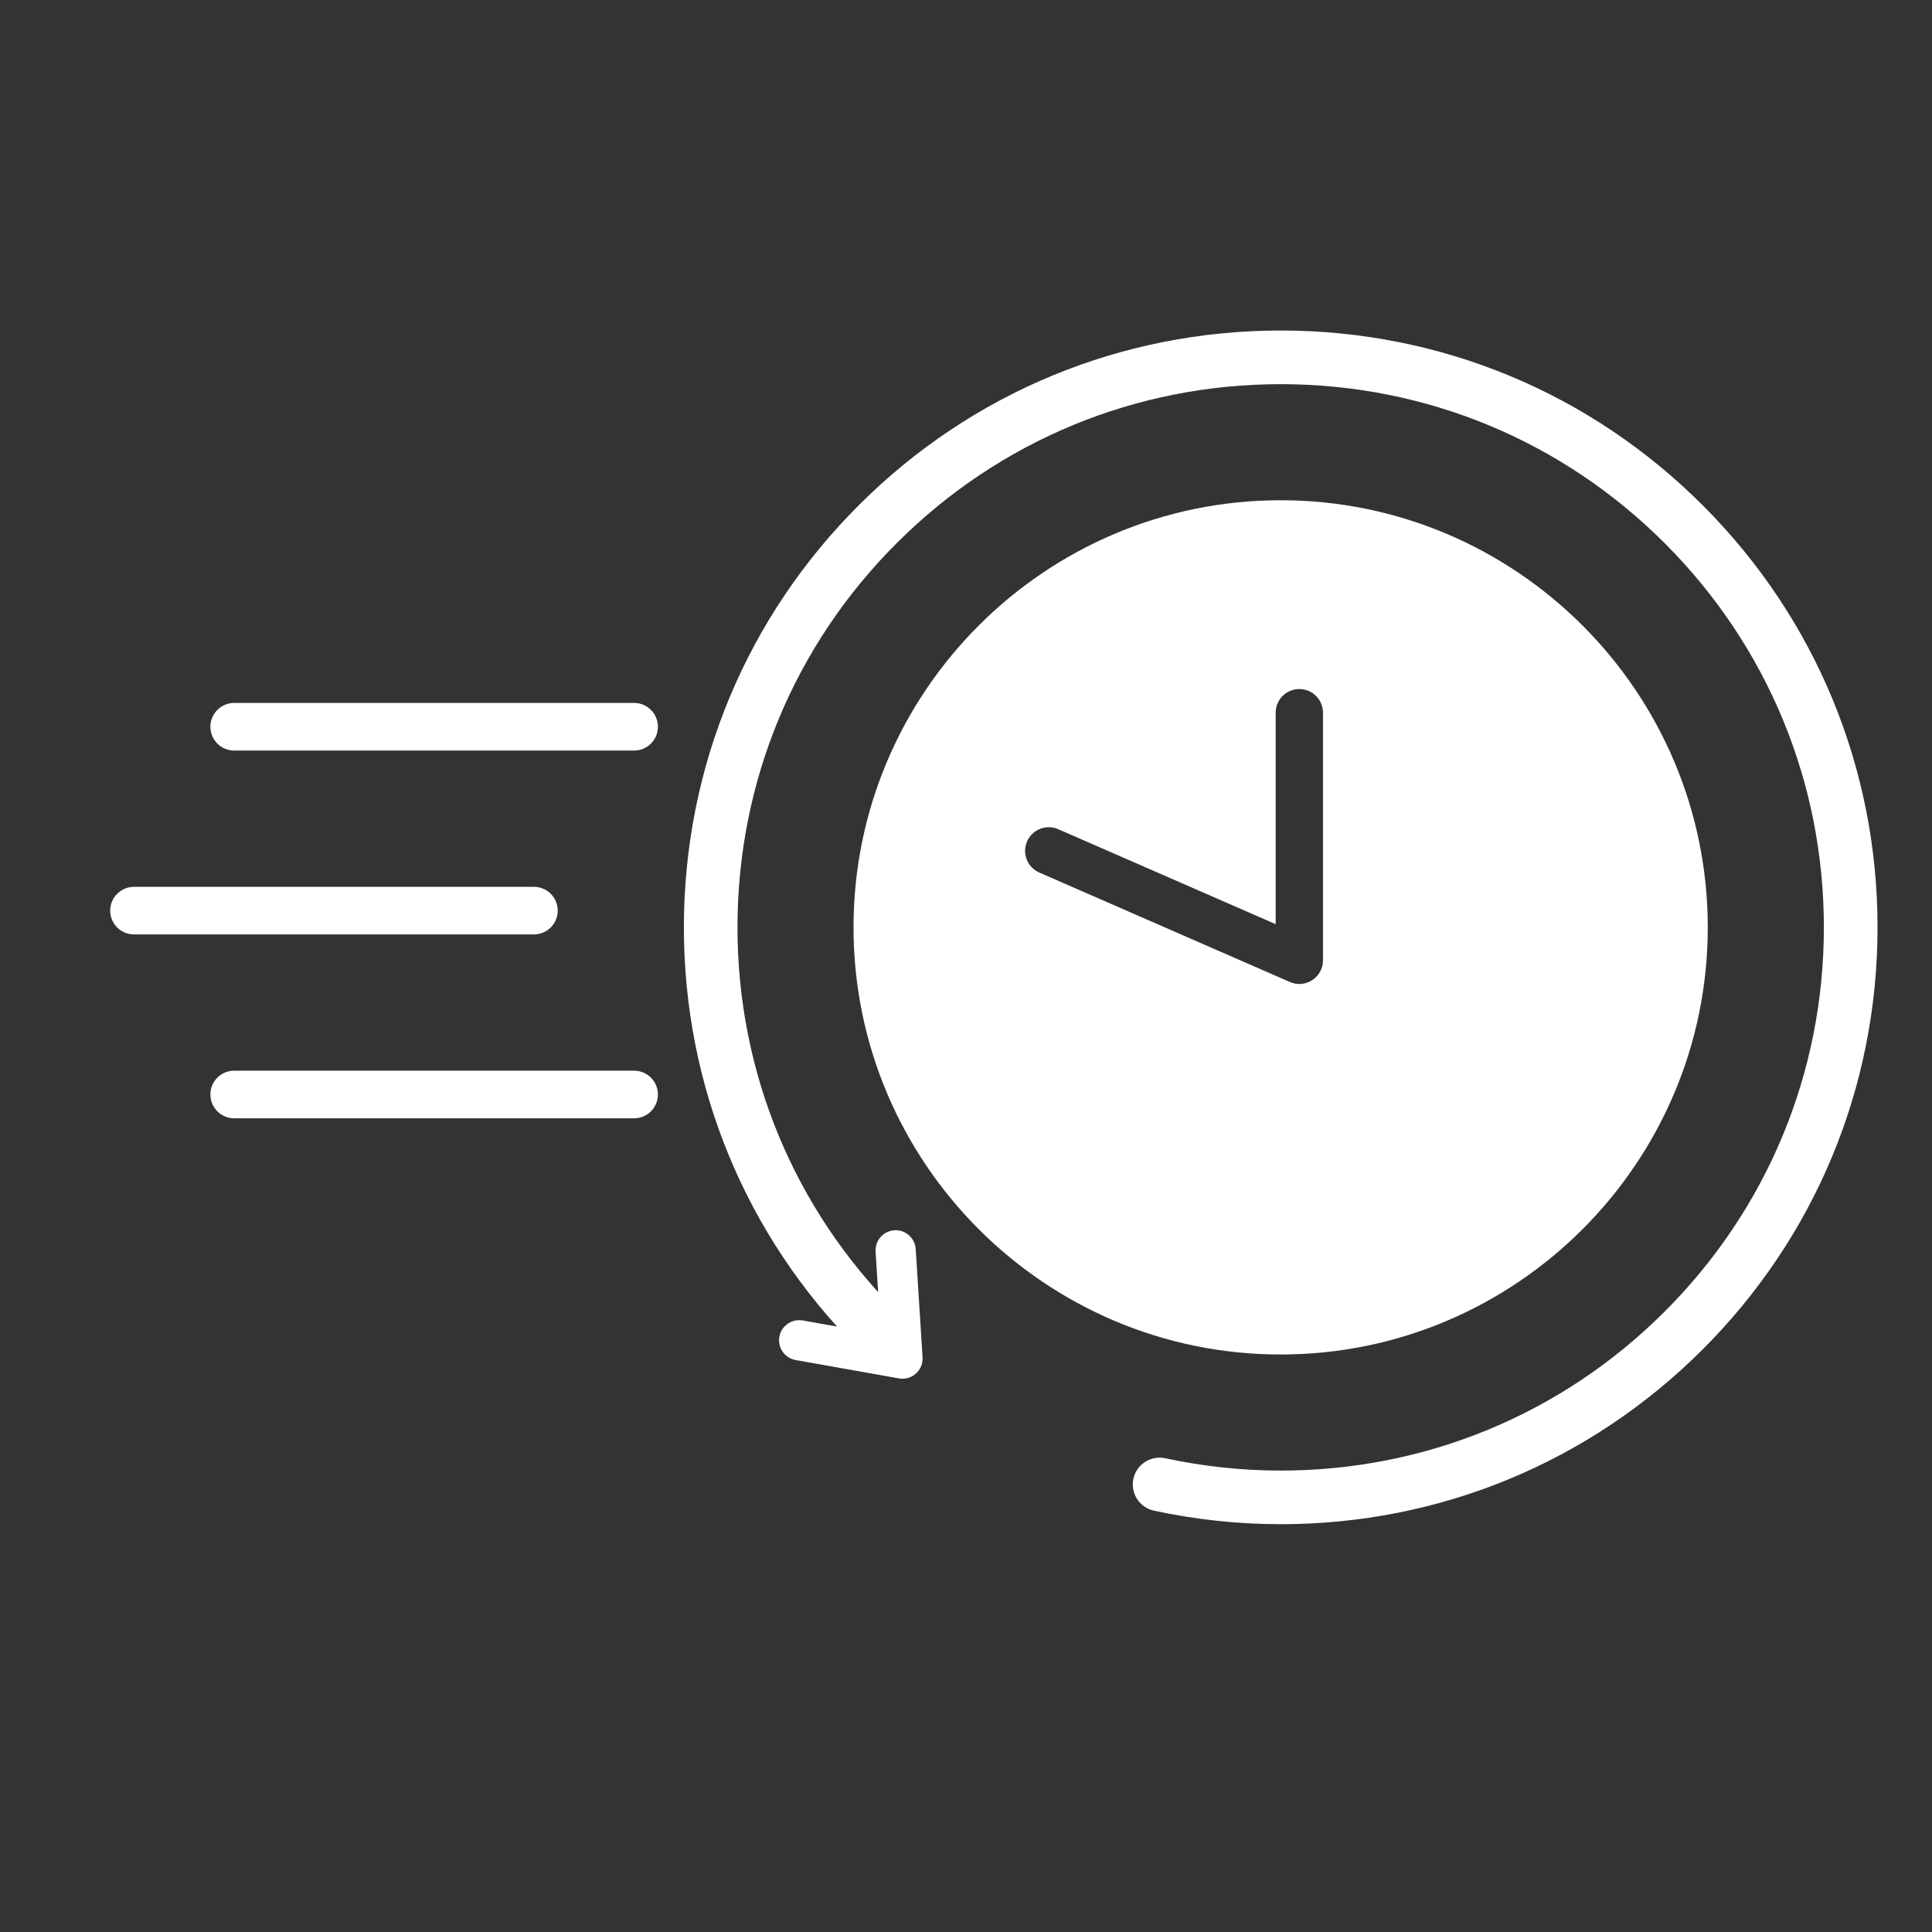 <?xml version="1.0" encoding="UTF-8"?>
<svg width="1200pt" height="1200pt" version="1.1" viewBox="0 0 1200 1200" xmlns="http://www.w3.org/2000/svg">
 <rect x="0" y="0" width="1200" height="1200" fill="#333333" stroke="none"/>
 <path d="m331.63 580.39h-248.4c-8.172 0-14.785-6.625-14.785-14.785 0-8.16 6.625-14.785 14.785-14.785h248.4c8.172 0 14.785 6.625 14.785 14.785-0.004 8.164-6.613 14.785-14.785 14.785z" fill="#fff"/>
 <path d="m393.86 466.18h-248.4c-8.172 0-14.785-6.625-14.785-14.785 0-8.172 6.625-14.785 14.785-14.785h248.4c8.172 0 14.785 6.625 14.785 14.785 0 8.172-6.613 14.785-14.785 14.785z" fill="#fff"/>
 <path d="m393.86 694.59h-248.4c-8.172 0-14.785-6.625-14.785-14.785 0-8.16 6.625-14.785 14.785-14.785h248.4c8.172 0 14.785 6.625 14.785 14.785 0 8.16-6.613 14.785-14.785 14.785z" fill="#fff"/>
 <path d="m795.45 946.7c-26.426 0-52.922-2.832-78.73-8.41-8.988-1.945-14.699-10.812-12.758-19.801 1.945-8.988 10.801-14.641 19.789-12.758 23.508 5.09 47.629 7.668 71.699 7.668 89.797 0 174.31-34.883 237.97-98.23 64.105-63.793 99.422-148.73 99.422-239.17 0-89.797-34.883-174.31-98.23-237.97-63.781-64.105-148.71-99.422-239.16-99.422-89.809 0-174.32 34.883-237.98 98.23-64.105 63.793-99.406 148.73-99.406 239.18 0 89.797 34.883 174.31 98.23 237.97 6.551 6.457 6.961 17.305 0.504 23.855-6.457 6.562-16.68 6.949-23.23 0.504l-0.938-0.949c-69.527-69.875-107.86-162.73-107.86-261.39 0-99.371 38.797-192.71 109.22-262.79 69.949-69.602 162.8-107.93 261.47-107.93 99.371 0 192.7 38.797 262.78 109.22 69.602 69.949 107.93 162.8 107.93 261.46 0 99.371-38.785 192.68-109.22 262.78-69.98 69.617-162.84 107.96-261.5 107.96z" fill="#fff"/>
 <path d="m560.55 856.34c-0.73 0-1.453-0.059-2.184-0.191l-64.176-11.398c-6.793-1.199-11.316-7.68-10.117-14.484 1.211-6.793 7.754-11.305 14.484-10.105l48.527 8.617-3.238-51.383c-0.434-6.887 4.789-12.816 11.676-13.246 6.719-0.516 12.816 4.801 13.246 11.676l4.246 67.246c0.238 3.828-1.285 7.547-4.152 10.105-2.301 2.047-5.262 3.164-8.312 3.164z" fill="#fff"/>
 <path d="m795.43 310.71c-146.28 0-265.29 119-265.29 265.29s119.02 265.3 265.29 265.3c146.28 0 265.3-119 265.3-265.3-0.016-146.28-119.02-265.29-265.3-265.29zm26.301 285.76c0 4.957-2.496 9.574-6.648 12.289-2.426 1.586-5.231 2.398-8.039 2.398-2.004 0-3.996-0.395-5.879-1.223l-155.65-67.98c-7.43-3.254-10.824-11.902-7.586-19.344 3.238-7.43 11.914-10.824 19.344-7.586l135.07 58.992 0.004-131.35c0-8.113 6.574-14.688 14.688-14.688 8.113 0 14.688 6.574 14.688 14.688v153.8z" fill="#fff"/>
</svg>
